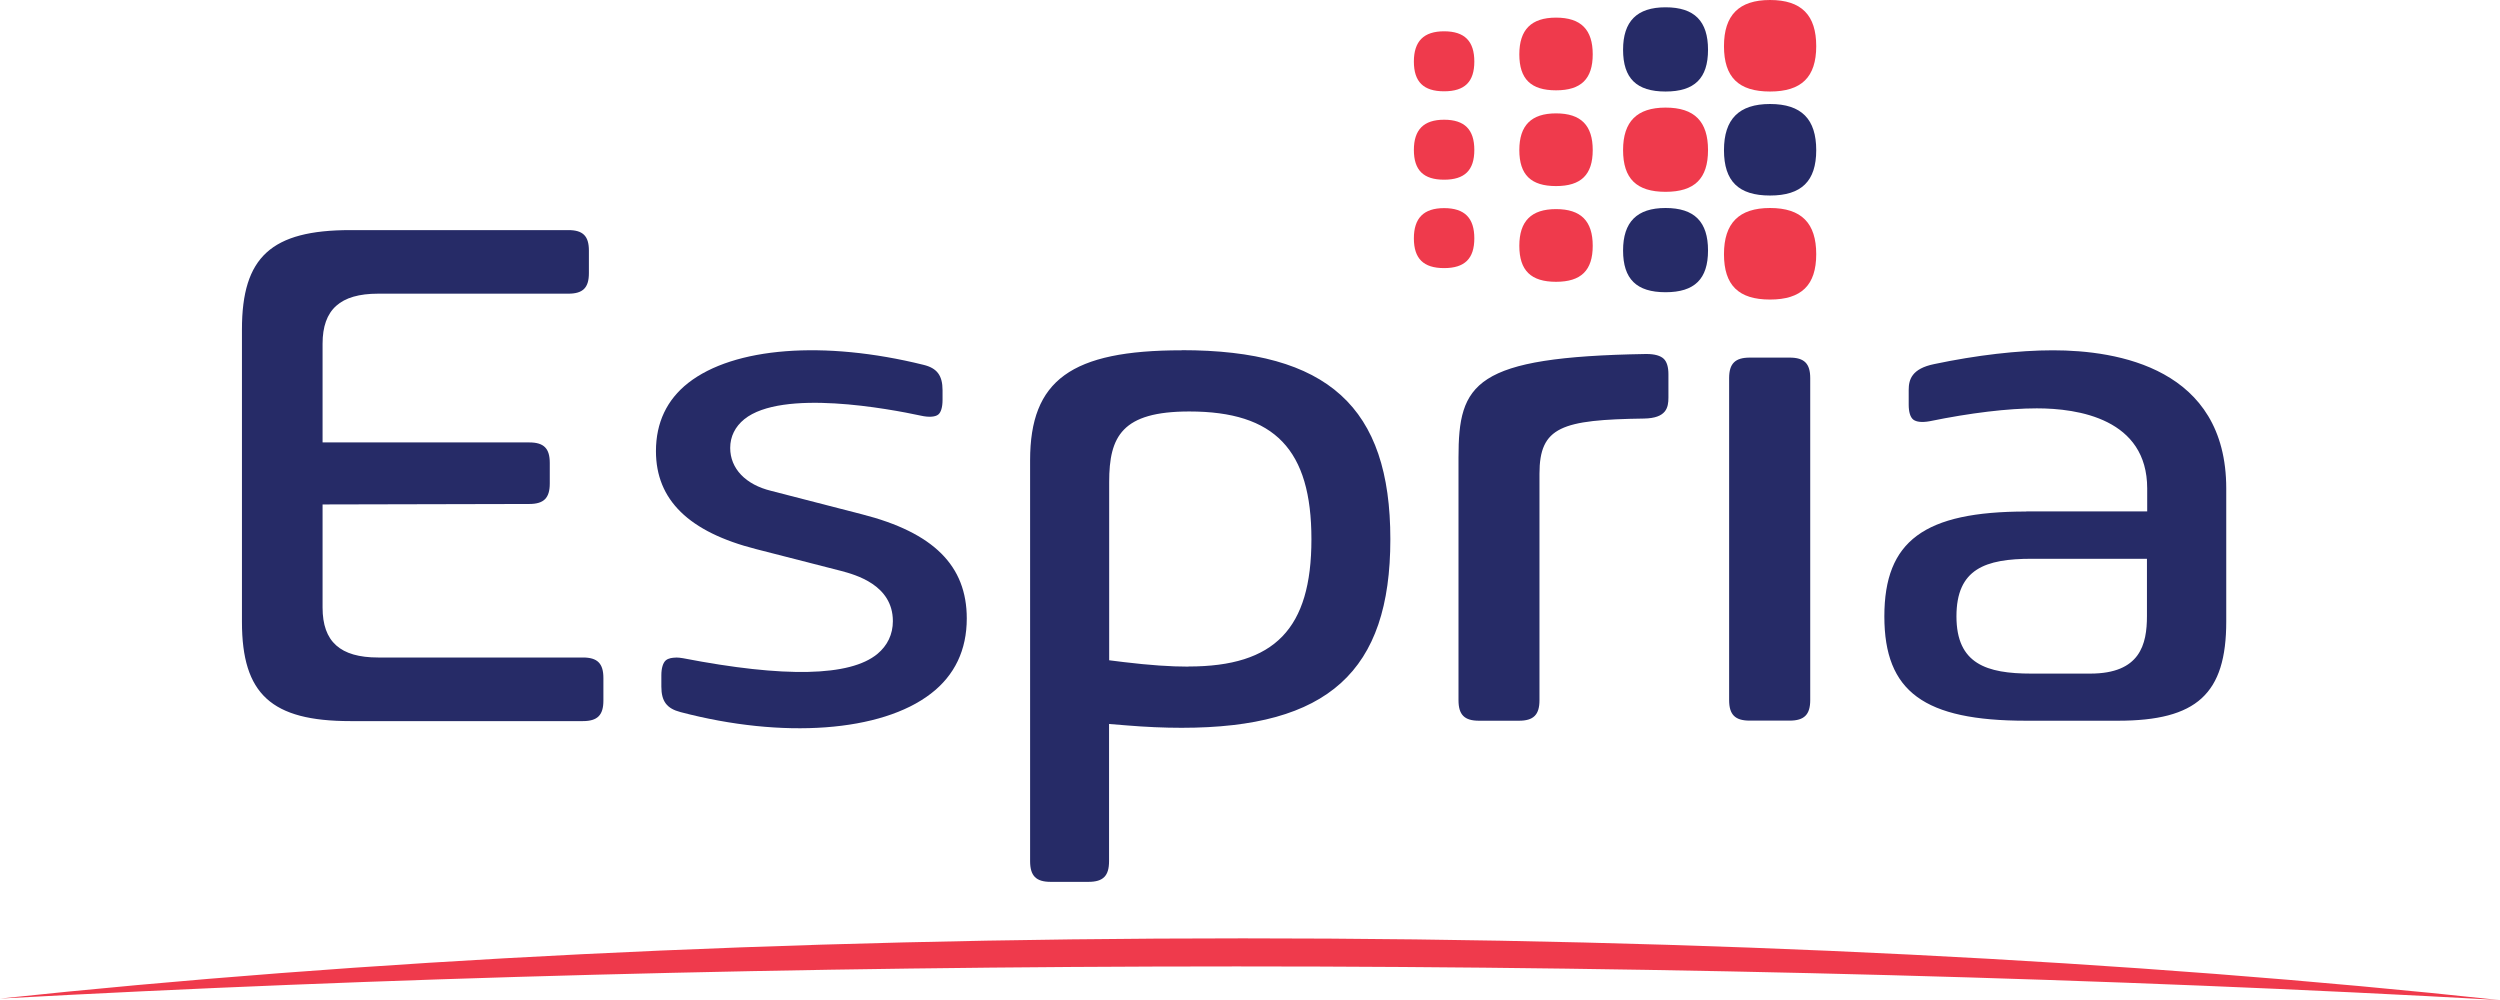 <svg width="100" height="40" viewBox="0 0 100 40" fill="none" xmlns="http://www.w3.org/2000/svg">
<path d="M99.962 40C85.504 38.441 68.253 37.534 49.717 37.534C31.18 37.534 14.347 38.421 0 39.943C15.058 39.117 31.809 38.657 49.463 38.657C67.116 38.657 84.635 39.141 99.957 40" fill="#EF3A4C"/>
<path d="M27.03 26.305C26.91 26.305 26.742 26.324 26.636 26.411C26.521 26.507 26.454 26.723 26.454 27.01V27.462C26.454 28.052 26.67 28.34 27.222 28.484C31.324 29.563 35.254 29.275 37.236 27.745C38.191 27.01 38.671 25.998 38.671 24.736C38.671 22.625 37.337 21.3 34.477 20.571L30.849 19.635C29.823 19.386 29.208 18.743 29.208 17.917C29.208 17.462 29.405 17.068 29.77 16.77C31.286 15.547 35.566 16.353 36.838 16.627C37.154 16.698 37.409 16.679 37.529 16.583C37.639 16.497 37.702 16.286 37.702 15.998V15.609C37.702 15.019 37.481 14.722 36.934 14.592C32.961 13.608 29.357 13.887 27.529 15.317C26.675 15.988 26.238 16.905 26.238 18.047C26.238 19.995 27.553 21.281 30.254 21.967L33.642 22.836C34.213 22.989 35.715 23.392 35.715 24.846C35.715 25.369 35.499 25.825 35.091 26.161C34.002 27.058 31.387 27.116 27.323 26.329C27.217 26.31 27.116 26.3 27.02 26.3" fill="#262B67"/>
<path d="M47.538 26.665C46.823 26.665 45.979 26.608 44.947 26.483L44.367 26.411V19.28C44.367 17.452 44.88 16.459 47.572 16.459C50.993 16.459 52.457 17.985 52.457 21.569C52.457 25.154 50.988 26.66 47.543 26.66M83.613 26.944H81.257C79.458 26.944 78.258 26.555 78.258 24.655C78.258 22.755 79.41 22.351 81.272 22.351H85.878V24.64C85.878 25.777 85.609 26.944 83.608 26.944M21.171 20.159C21.756 20.159 21.991 19.919 21.991 19.338V18.517C21.991 17.932 21.751 17.697 21.171 17.697H12.903V13.748C12.903 12.385 13.608 11.747 15.125 11.747H22.735C23.32 11.747 23.556 11.507 23.556 10.926V10.024C23.556 9.439 23.316 9.204 22.735 9.204H14.016C10.854 9.204 9.678 10.278 9.678 13.172V24.875C9.678 27.764 10.854 28.844 14.016 28.844H23.316C23.901 28.844 24.136 28.604 24.136 28.023V27.121C24.136 26.536 23.896 26.3 23.316 26.3H15.125C13.608 26.3 12.903 25.667 12.903 24.304V20.178M65.864 14.16H65.83C58.954 14.276 58.34 15.326 58.34 18.306V28.009C58.34 28.594 58.58 28.829 59.16 28.829H60.758C61.343 28.829 61.579 28.589 61.579 28.009V18.949C61.579 17.068 62.471 16.79 65.758 16.742C66.66 16.728 66.737 16.3 66.737 15.902V14.967C66.737 14.684 66.675 14.477 66.555 14.357C66.425 14.228 66.185 14.16 65.864 14.16ZM69.99 14.304C69.405 14.304 69.165 14.544 69.165 15.125V28.004C69.165 28.589 69.405 28.825 69.99 28.825H71.584C72.169 28.825 72.409 28.585 72.409 28.004V15.125C72.409 14.54 72.169 14.304 71.584 14.304H69.99ZM81.051 20.461C76.967 20.461 75.374 21.636 75.374 24.655C75.374 27.673 76.967 28.829 81.051 28.829H84.712C87.874 28.829 89.05 27.755 89.05 24.861V19.54C89.05 14.727 84.707 14.012 82.116 14.012C80.734 14.012 79.05 14.208 77.37 14.563C76.468 14.746 76.348 15.187 76.348 15.595V16.19C76.348 16.478 76.411 16.684 76.526 16.78C76.651 16.881 76.886 16.905 77.193 16.848C78.805 16.517 80.326 16.334 81.473 16.334C83.124 16.334 85.888 16.752 85.888 19.54V20.456H81.051V20.461ZM47.265 14.012C42.846 14.012 41.204 15.207 41.204 18.412V34.448C41.204 35.034 41.444 35.274 42.025 35.274H43.541C44.127 35.274 44.362 35.034 44.362 34.448V28.959L45.077 29.017C45.825 29.079 46.564 29.112 47.265 29.112C53.119 29.112 55.614 26.857 55.614 21.569C55.614 16.281 53.119 14.007 47.265 14.007" fill="#262B67"/>
<path d="M66.622 8.32C65.48 8.32 64.923 8.877 64.923 10.019C64.923 11.161 65.461 11.689 66.622 11.689C67.783 11.689 68.321 11.161 68.321 10.019C68.321 8.877 67.783 8.32 66.622 8.32Z" fill="#262B67"/>
<path d="M70.801 0C69.558 0 68.959 0.605 68.959 1.847C68.959 3.09 69.544 3.661 70.801 3.661C72.058 3.661 72.649 3.085 72.649 1.847C72.649 0.609 72.063 0 70.801 0Z" fill="#EF3A4C"/>
<path d="M70.801 4.16C69.558 4.16 68.959 4.765 68.959 6.008C68.959 7.25 69.544 7.821 70.801 7.821C72.058 7.821 72.649 7.246 72.649 6.008C72.649 4.77 72.063 4.16 70.801 4.16Z" fill="#262B67"/>
<path d="M70.801 8.32C69.558 8.32 68.959 8.925 68.959 10.168C68.959 11.411 69.544 11.982 70.801 11.982C72.058 11.982 72.649 11.406 72.649 10.168C72.649 8.93 72.063 8.32 70.801 8.32Z" fill="#EF3A4C"/>
<path d="M66.622 0.292C65.48 0.292 64.923 0.849 64.923 1.991C64.923 3.133 65.461 3.661 66.622 3.661C67.783 3.661 68.321 3.133 68.321 1.991C68.321 0.849 67.783 0.292 66.622 0.292Z" fill="#262B67"/>
<path d="M66.622 4.304C65.48 4.304 64.923 4.861 64.923 6.003C64.923 7.145 65.461 7.673 66.622 7.673C67.783 7.673 68.321 7.145 68.321 6.003C68.321 4.861 67.783 4.304 66.622 4.304Z" fill="#EF3A4C"/>
<path d="M62.241 0.705C61.253 0.705 60.773 1.185 60.773 2.173C60.773 3.162 61.238 3.613 62.241 3.613C63.244 3.613 63.709 3.157 63.709 2.173C63.709 1.19 63.244 0.705 62.241 0.705Z" fill="#EF3A4C"/>
<path d="M62.241 4.535C61.253 4.535 60.773 5.015 60.773 6.003C60.773 6.991 61.238 7.443 62.241 7.443C63.244 7.443 63.709 6.987 63.709 6.003C63.709 5.019 63.244 4.535 62.241 4.535Z" fill="#EF3A4C"/>
<path d="M62.241 8.364C61.253 8.364 60.773 8.844 60.773 9.832C60.773 10.821 61.238 11.272 62.241 11.272C63.244 11.272 63.709 10.816 63.709 9.832C63.709 8.848 63.244 8.364 62.241 8.364Z" fill="#EF3A4C"/>
<path d="M57.764 1.252C56.948 1.252 56.555 1.651 56.555 2.462C56.555 3.273 56.939 3.652 57.764 3.652C58.589 3.652 58.973 3.273 58.973 2.462C58.973 1.651 58.589 1.252 57.764 1.252Z" fill="#EF3A4C"/>
<path d="M57.764 4.789C56.948 4.789 56.555 5.187 56.555 5.998C56.555 6.809 56.939 7.188 57.764 7.188C58.589 7.188 58.973 6.809 58.973 5.998C58.973 5.187 58.589 4.789 57.764 4.789Z" fill="#EF3A4C"/>
<path d="M57.764 8.325C56.948 8.325 56.555 8.723 56.555 9.534C56.555 10.345 56.939 10.724 57.764 10.724C58.589 10.724 58.973 10.345 58.973 9.534C58.973 8.723 58.589 8.325 57.764 8.325Z" fill="#EF3A4C"/>
</svg>
